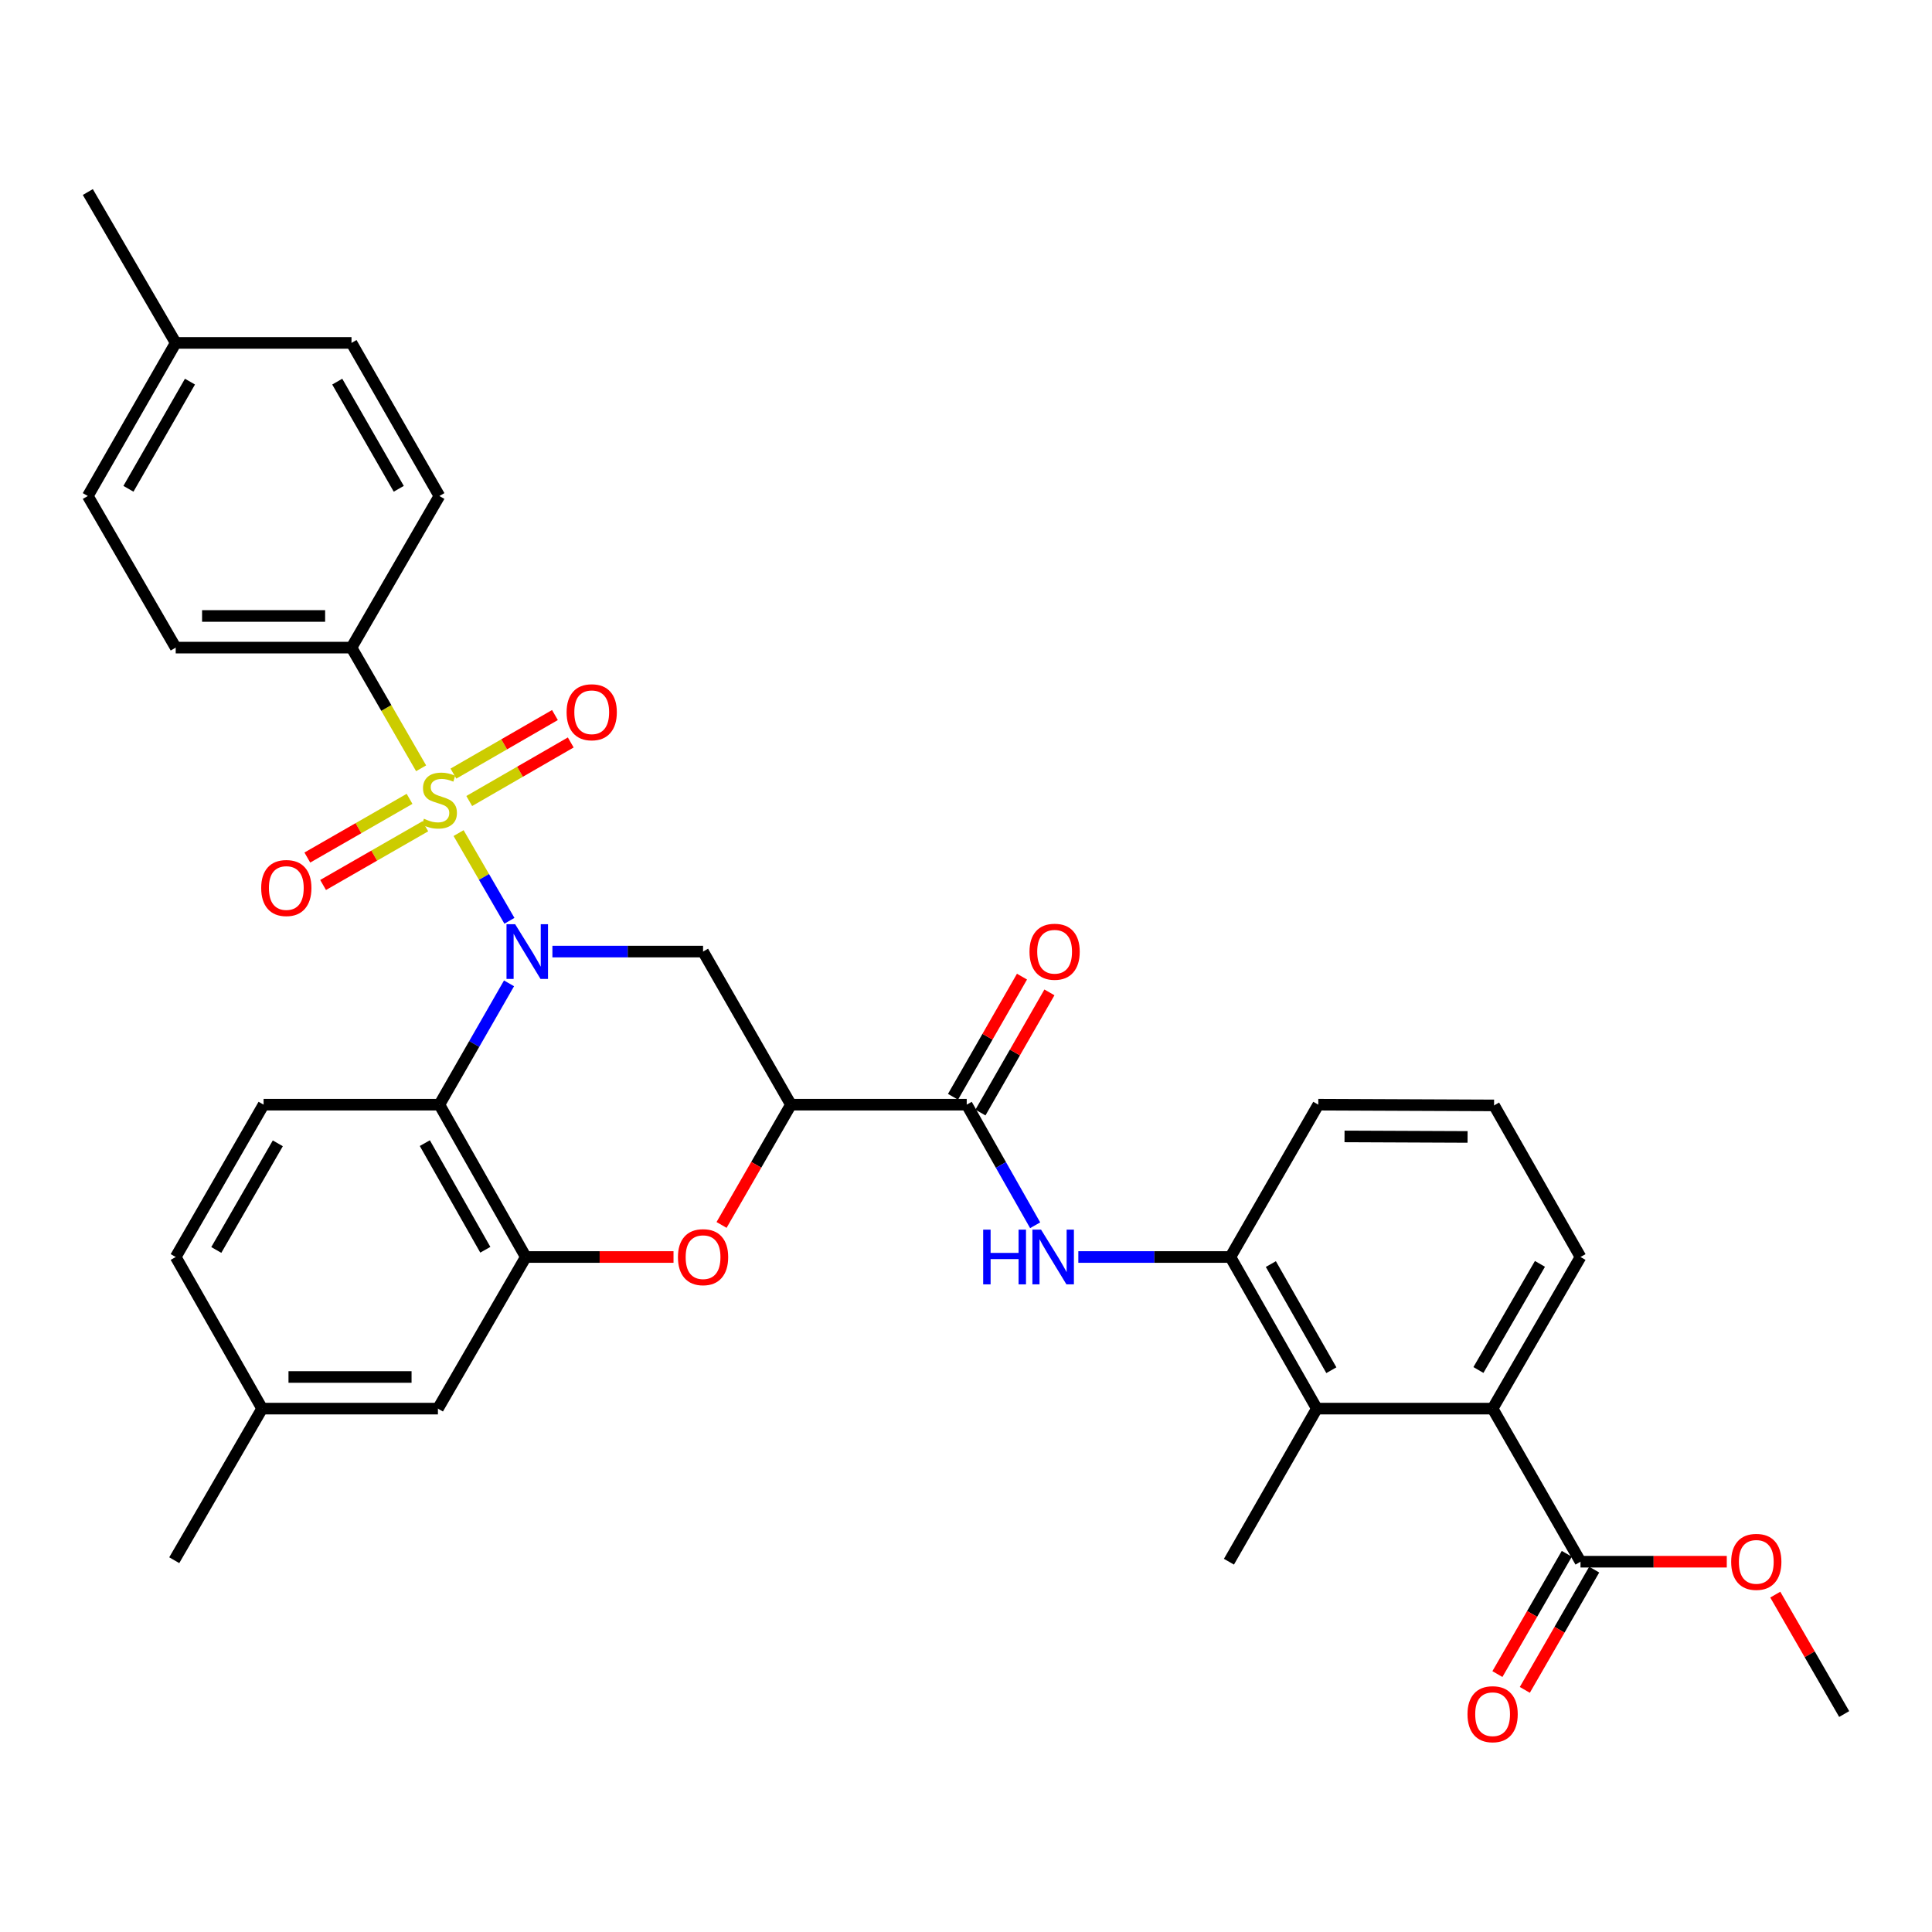 <?xml version='1.0' encoding='iso-8859-1'?>
<svg version='1.1' baseProfile='full'
              xmlns='http://www.w3.org/2000/svg'
                      xmlns:rdkit='http://www.rdkit.org/xml'
                      xmlns:xlink='http://www.w3.org/1999/xlink'
                  xml:space='preserve'
width='1000px' height='1000px' viewBox='0 0 1000 1000'>
<!-- END OF HEADER -->
<rect style='opacity:1.0;fill:#FFFFFF;stroke:none' width='1000' height='1000' x='0' y='0'> </rect>
<path class='bond-0' d='M 237.364,431.208 L 250.52,453.906' style='fill:none;fill-rule:evenodd;stroke:#CCCC00;stroke-width:6px;stroke-linecap:butt;stroke-linejoin:miter;stroke-opacity:1' />
<path class='bond-0' d='M 250.52,453.906 L 263.675,476.604' style='fill:none;fill-rule:evenodd;stroke:#0000FF;stroke-width:6px;stroke-linecap:butt;stroke-linejoin:miter;stroke-opacity:1' />
<path class='bond-11' d='M 217.967,397.665 L 199.95,366.434' style='fill:none;fill-rule:evenodd;stroke:#CCCC00;stroke-width:6px;stroke-linecap:butt;stroke-linejoin:miter;stroke-opacity:1' />
<path class='bond-11' d='M 199.95,366.434 L 181.933,335.204' style='fill:none;fill-rule:evenodd;stroke:#000000;stroke-width:6px;stroke-linecap:butt;stroke-linejoin:miter;stroke-opacity:1' />
<path class='bond-13' d='M 211.984,413.484 L 185.529,428.674' style='fill:none;fill-rule:evenodd;stroke:#CCCC00;stroke-width:6px;stroke-linecap:butt;stroke-linejoin:miter;stroke-opacity:1' />
<path class='bond-13' d='M 185.529,428.674 L 159.074,443.864' style='fill:none;fill-rule:evenodd;stroke:#FF0000;stroke-width:6px;stroke-linecap:butt;stroke-linejoin:miter;stroke-opacity:1' />
<path class='bond-13' d='M 220.139,427.687 L 193.684,442.877' style='fill:none;fill-rule:evenodd;stroke:#CCCC00;stroke-width:6px;stroke-linecap:butt;stroke-linejoin:miter;stroke-opacity:1' />
<path class='bond-13' d='M 193.684,442.877 L 167.229,458.067' style='fill:none;fill-rule:evenodd;stroke:#FF0000;stroke-width:6px;stroke-linecap:butt;stroke-linejoin:miter;stroke-opacity:1' />
<path class='bond-14' d='M 242.873,414.603 L 269.145,399.448' style='fill:none;fill-rule:evenodd;stroke:#CCCC00;stroke-width:6px;stroke-linecap:butt;stroke-linejoin:miter;stroke-opacity:1' />
<path class='bond-14' d='M 269.145,399.448 L 295.417,384.293' style='fill:none;fill-rule:evenodd;stroke:#FF0000;stroke-width:6px;stroke-linecap:butt;stroke-linejoin:miter;stroke-opacity:1' />
<path class='bond-14' d='M 234.69,400.417 L 260.962,385.262' style='fill:none;fill-rule:evenodd;stroke:#CCCC00;stroke-width:6px;stroke-linecap:butt;stroke-linejoin:miter;stroke-opacity:1' />
<path class='bond-14' d='M 260.962,385.262 L 287.234,370.107' style='fill:none;fill-rule:evenodd;stroke:#FF0000;stroke-width:6px;stroke-linecap:butt;stroke-linejoin:miter;stroke-opacity:1' />
<path class='bond-1' d='M 263.47,508.98 L 245.448,540.377' style='fill:none;fill-rule:evenodd;stroke:#0000FF;stroke-width:6px;stroke-linecap:butt;stroke-linejoin:miter;stroke-opacity:1' />
<path class='bond-1' d='M 245.448,540.377 L 227.426,571.775' style='fill:none;fill-rule:evenodd;stroke:#000000;stroke-width:6px;stroke-linecap:butt;stroke-linejoin:miter;stroke-opacity:1' />
<path class='bond-3' d='M 285.924,492.536 L 324.914,492.536' style='fill:none;fill-rule:evenodd;stroke:#0000FF;stroke-width:6px;stroke-linecap:butt;stroke-linejoin:miter;stroke-opacity:1' />
<path class='bond-3' d='M 324.914,492.536 L 363.904,492.536' style='fill:none;fill-rule:evenodd;stroke:#000000;stroke-width:6px;stroke-linecap:butt;stroke-linejoin:miter;stroke-opacity:1' />
<path class='bond-4' d='M 227.426,571.775 L 272.154,650.623' style='fill:none;fill-rule:evenodd;stroke:#000000;stroke-width:6px;stroke-linecap:butt;stroke-linejoin:miter;stroke-opacity:1' />
<path class='bond-4' d='M 219.89,591.683 L 251.2,646.877' style='fill:none;fill-rule:evenodd;stroke:#000000;stroke-width:6px;stroke-linecap:butt;stroke-linejoin:miter;stroke-opacity:1' />
<path class='bond-15' d='M 227.426,571.775 L 136.431,571.775' style='fill:none;fill-rule:evenodd;stroke:#000000;stroke-width:6px;stroke-linecap:butt;stroke-linejoin:miter;stroke-opacity:1' />
<path class='bond-2' d='M 409.388,571.775 L 363.904,492.536' style='fill:none;fill-rule:evenodd;stroke:#000000;stroke-width:6px;stroke-linecap:butt;stroke-linejoin:miter;stroke-opacity:1' />
<path class='bond-5' d='M 409.388,571.775 L 391.432,602.901' style='fill:none;fill-rule:evenodd;stroke:#000000;stroke-width:6px;stroke-linecap:butt;stroke-linejoin:miter;stroke-opacity:1' />
<path class='bond-5' d='M 391.432,602.901 L 373.477,634.027' style='fill:none;fill-rule:evenodd;stroke:#FF0000;stroke-width:6px;stroke-linecap:butt;stroke-linejoin:miter;stroke-opacity:1' />
<path class='bond-6' d='M 409.388,571.775 L 500.373,571.775' style='fill:none;fill-rule:evenodd;stroke:#000000;stroke-width:6px;stroke-linecap:butt;stroke-linejoin:miter;stroke-opacity:1' />
<path class='bond-16' d='M 272.154,650.623 L 226.67,729.098' style='fill:none;fill-rule:evenodd;stroke:#000000;stroke-width:6px;stroke-linecap:butt;stroke-linejoin:miter;stroke-opacity:1' />
<path class='bond-35' d='M 272.154,650.623 L 310.382,650.623' style='fill:none;fill-rule:evenodd;stroke:#000000;stroke-width:6px;stroke-linecap:butt;stroke-linejoin:miter;stroke-opacity:1' />
<path class='bond-35' d='M 310.382,650.623 L 348.61,650.623' style='fill:none;fill-rule:evenodd;stroke:#FF0000;stroke-width:6px;stroke-linecap:butt;stroke-linejoin:miter;stroke-opacity:1' />
<path class='bond-7' d='M 500.373,571.775 L 518.082,602.986' style='fill:none;fill-rule:evenodd;stroke:#000000;stroke-width:6px;stroke-linecap:butt;stroke-linejoin:miter;stroke-opacity:1' />
<path class='bond-7' d='M 518.082,602.986 L 535.79,634.197' style='fill:none;fill-rule:evenodd;stroke:#0000FF;stroke-width:6px;stroke-linecap:butt;stroke-linejoin:miter;stroke-opacity:1' />
<path class='bond-17' d='M 507.475,575.852 L 525.328,544.755' style='fill:none;fill-rule:evenodd;stroke:#000000;stroke-width:6px;stroke-linecap:butt;stroke-linejoin:miter;stroke-opacity:1' />
<path class='bond-17' d='M 525.328,544.755 L 543.182,513.657' style='fill:none;fill-rule:evenodd;stroke:#FF0000;stroke-width:6px;stroke-linecap:butt;stroke-linejoin:miter;stroke-opacity:1' />
<path class='bond-17' d='M 493.272,567.698 L 511.125,536.6' style='fill:none;fill-rule:evenodd;stroke:#000000;stroke-width:6px;stroke-linecap:butt;stroke-linejoin:miter;stroke-opacity:1' />
<path class='bond-17' d='M 511.125,536.6 L 528.979,505.503' style='fill:none;fill-rule:evenodd;stroke:#FF0000;stroke-width:6px;stroke-linecap:butt;stroke-linejoin:miter;stroke-opacity:1' />
<path class='bond-10' d='M 558.144,650.623 L 597.498,650.623' style='fill:none;fill-rule:evenodd;stroke:#0000FF;stroke-width:6px;stroke-linecap:butt;stroke-linejoin:miter;stroke-opacity:1' />
<path class='bond-10' d='M 597.498,650.623 L 636.851,650.623' style='fill:none;fill-rule:evenodd;stroke:#000000;stroke-width:6px;stroke-linecap:butt;stroke-linejoin:miter;stroke-opacity:1' />
<path class='bond-8' d='M 681.589,729.098 L 636.851,650.623' style='fill:none;fill-rule:evenodd;stroke:#000000;stroke-width:6px;stroke-linecap:butt;stroke-linejoin:miter;stroke-opacity:1' />
<path class='bond-8' d='M 689.106,709.216 L 657.79,654.283' style='fill:none;fill-rule:evenodd;stroke:#000000;stroke-width:6px;stroke-linecap:butt;stroke-linejoin:miter;stroke-opacity:1' />
<path class='bond-9' d='M 681.589,729.098 L 772.574,729.098' style='fill:none;fill-rule:evenodd;stroke:#000000;stroke-width:6px;stroke-linecap:butt;stroke-linejoin:miter;stroke-opacity:1' />
<path class='bond-29' d='M 681.589,729.098 L 636.096,808.337' style='fill:none;fill-rule:evenodd;stroke:#000000;stroke-width:6px;stroke-linecap:butt;stroke-linejoin:miter;stroke-opacity:1' />
<path class='bond-12' d='M 772.574,729.098 L 818.067,808.337' style='fill:none;fill-rule:evenodd;stroke:#000000;stroke-width:6px;stroke-linecap:butt;stroke-linejoin:miter;stroke-opacity:1' />
<path class='bond-37' d='M 772.574,729.098 L 818.067,650.623' style='fill:none;fill-rule:evenodd;stroke:#000000;stroke-width:6px;stroke-linecap:butt;stroke-linejoin:miter;stroke-opacity:1' />
<path class='bond-37' d='M 765.23,709.113 L 797.075,654.181' style='fill:none;fill-rule:evenodd;stroke:#000000;stroke-width:6px;stroke-linecap:butt;stroke-linejoin:miter;stroke-opacity:1' />
<path class='bond-28' d='M 636.851,650.623 L 682.344,571.775' style='fill:none;fill-rule:evenodd;stroke:#000000;stroke-width:6px;stroke-linecap:butt;stroke-linejoin:miter;stroke-opacity:1' />
<path class='bond-19' d='M 181.933,335.204 L 90.947,335.204' style='fill:none;fill-rule:evenodd;stroke:#000000;stroke-width:6px;stroke-linecap:butt;stroke-linejoin:miter;stroke-opacity:1' />
<path class='bond-19' d='M 168.285,318.826 L 104.595,318.826' style='fill:none;fill-rule:evenodd;stroke:#000000;stroke-width:6px;stroke-linecap:butt;stroke-linejoin:miter;stroke-opacity:1' />
<path class='bond-20' d='M 181.933,335.204 L 227.426,256.729' style='fill:none;fill-rule:evenodd;stroke:#000000;stroke-width:6px;stroke-linecap:butt;stroke-linejoin:miter;stroke-opacity:1' />
<path class='bond-18' d='M 810.974,804.245 L 793.016,835.371' style='fill:none;fill-rule:evenodd;stroke:#000000;stroke-width:6px;stroke-linecap:butt;stroke-linejoin:miter;stroke-opacity:1' />
<path class='bond-18' d='M 793.016,835.371 L 775.057,866.497' style='fill:none;fill-rule:evenodd;stroke:#FF0000;stroke-width:6px;stroke-linecap:butt;stroke-linejoin:miter;stroke-opacity:1' />
<path class='bond-18' d='M 825.16,812.43 L 807.201,843.556' style='fill:none;fill-rule:evenodd;stroke:#000000;stroke-width:6px;stroke-linecap:butt;stroke-linejoin:miter;stroke-opacity:1' />
<path class='bond-18' d='M 807.201,843.556 L 789.242,874.682' style='fill:none;fill-rule:evenodd;stroke:#FF0000;stroke-width:6px;stroke-linecap:butt;stroke-linejoin:miter;stroke-opacity:1' />
<path class='bond-23' d='M 818.067,808.337 L 855.923,808.337' style='fill:none;fill-rule:evenodd;stroke:#000000;stroke-width:6px;stroke-linecap:butt;stroke-linejoin:miter;stroke-opacity:1' />
<path class='bond-23' d='M 855.923,808.337 L 893.778,808.337' style='fill:none;fill-rule:evenodd;stroke:#FF0000;stroke-width:6px;stroke-linecap:butt;stroke-linejoin:miter;stroke-opacity:1' />
<path class='bond-21' d='M 136.431,571.775 L 90.947,650.623' style='fill:none;fill-rule:evenodd;stroke:#000000;stroke-width:6px;stroke-linecap:butt;stroke-linejoin:miter;stroke-opacity:1' />
<path class='bond-21' d='M 143.795,591.786 L 111.956,646.979' style='fill:none;fill-rule:evenodd;stroke:#000000;stroke-width:6px;stroke-linecap:butt;stroke-linejoin:miter;stroke-opacity:1' />
<path class='bond-36' d='M 226.67,729.098 L 135.676,729.098' style='fill:none;fill-rule:evenodd;stroke:#000000;stroke-width:6px;stroke-linecap:butt;stroke-linejoin:miter;stroke-opacity:1' />
<path class='bond-36' d='M 213.021,712.721 L 149.325,712.721' style='fill:none;fill-rule:evenodd;stroke:#000000;stroke-width:6px;stroke-linecap:butt;stroke-linejoin:miter;stroke-opacity:1' />
<path class='bond-24' d='M 90.947,335.204 L 45.455,256.729' style='fill:none;fill-rule:evenodd;stroke:#000000;stroke-width:6px;stroke-linecap:butt;stroke-linejoin:miter;stroke-opacity:1' />
<path class='bond-25' d='M 227.426,256.729 L 181.933,177.489' style='fill:none;fill-rule:evenodd;stroke:#000000;stroke-width:6px;stroke-linecap:butt;stroke-linejoin:miter;stroke-opacity:1' />
<path class='bond-25' d='M 206.399,252.997 L 174.554,197.529' style='fill:none;fill-rule:evenodd;stroke:#000000;stroke-width:6px;stroke-linecap:butt;stroke-linejoin:miter;stroke-opacity:1' />
<path class='bond-22' d='M 90.947,650.623 L 135.676,729.098' style='fill:none;fill-rule:evenodd;stroke:#000000;stroke-width:6px;stroke-linecap:butt;stroke-linejoin:miter;stroke-opacity:1' />
<path class='bond-31' d='M 135.676,729.098 L 90.192,807.564' style='fill:none;fill-rule:evenodd;stroke:#000000;stroke-width:6px;stroke-linecap:butt;stroke-linejoin:miter;stroke-opacity:1' />
<path class='bond-33' d='M 918.882,825.373 L 936.714,856.279' style='fill:none;fill-rule:evenodd;stroke:#FF0000;stroke-width:6px;stroke-linecap:butt;stroke-linejoin:miter;stroke-opacity:1' />
<path class='bond-33' d='M 936.714,856.279 L 954.545,887.185' style='fill:none;fill-rule:evenodd;stroke:#000000;stroke-width:6px;stroke-linecap:butt;stroke-linejoin:miter;stroke-opacity:1' />
<path class='bond-34' d='M 45.455,256.729 L 90.947,177.489' style='fill:none;fill-rule:evenodd;stroke:#000000;stroke-width:6px;stroke-linecap:butt;stroke-linejoin:miter;stroke-opacity:1' />
<path class='bond-34' d='M 66.481,252.997 L 98.326,197.529' style='fill:none;fill-rule:evenodd;stroke:#000000;stroke-width:6px;stroke-linecap:butt;stroke-linejoin:miter;stroke-opacity:1' />
<path class='bond-26' d='M 181.933,177.489 L 90.947,177.489' style='fill:none;fill-rule:evenodd;stroke:#000000;stroke-width:6px;stroke-linecap:butt;stroke-linejoin:miter;stroke-opacity:1' />
<path class='bond-32' d='M 90.947,177.489 L 45.455,99.396' style='fill:none;fill-rule:evenodd;stroke:#000000;stroke-width:6px;stroke-linecap:butt;stroke-linejoin:miter;stroke-opacity:1' />
<path class='bond-27' d='M 818.067,650.623 L 773.33,572.157' style='fill:none;fill-rule:evenodd;stroke:#000000;stroke-width:6px;stroke-linecap:butt;stroke-linejoin:miter;stroke-opacity:1' />
<path class='bond-30' d='M 682.344,571.775 L 773.33,572.157' style='fill:none;fill-rule:evenodd;stroke:#000000;stroke-width:6px;stroke-linecap:butt;stroke-linejoin:miter;stroke-opacity:1' />
<path class='bond-30' d='M 695.923,588.21 L 759.613,588.477' style='fill:none;fill-rule:evenodd;stroke:#000000;stroke-width:6px;stroke-linecap:butt;stroke-linejoin:miter;stroke-opacity:1' />
<path  class='atom-0' d='M 219.426 423.781
Q 219.746 423.901, 221.066 424.461
Q 222.386 425.021, 223.826 425.381
Q 225.306 425.701, 226.746 425.701
Q 229.426 425.701, 230.986 424.421
Q 232.546 423.101, 232.546 420.821
Q 232.546 419.261, 231.746 418.301
Q 230.986 417.341, 229.786 416.821
Q 228.586 416.301, 226.586 415.701
Q 224.066 414.941, 222.546 414.221
Q 221.066 413.501, 219.986 411.981
Q 218.946 410.461, 218.946 407.901
Q 218.946 404.341, 221.346 402.141
Q 223.786 399.941, 228.586 399.941
Q 231.866 399.941, 235.586 401.501
L 234.666 404.581
Q 231.266 403.181, 228.706 403.181
Q 225.946 403.181, 224.426 404.341
Q 222.906 405.461, 222.946 407.421
Q 222.946 408.941, 223.706 409.861
Q 224.506 410.781, 225.626 411.301
Q 226.786 411.821, 228.706 412.421
Q 231.266 413.221, 232.786 414.021
Q 234.306 414.821, 235.386 416.461
Q 236.506 418.061, 236.506 420.821
Q 236.506 424.741, 233.866 426.861
Q 231.266 428.941, 226.906 428.941
Q 224.386 428.941, 222.466 428.381
Q 220.586 427.861, 218.346 426.941
L 219.426 423.781
' fill='#CCCC00'/>
<path  class='atom-1' d='M 266.649 478.376
L 275.929 493.376
Q 276.849 494.856, 278.329 497.536
Q 279.809 500.216, 279.889 500.376
L 279.889 478.376
L 283.649 478.376
L 283.649 506.696
L 279.769 506.696
L 269.809 490.296
Q 268.649 488.376, 267.409 486.176
Q 266.209 483.976, 265.849 483.296
L 265.849 506.696
L 262.169 506.696
L 262.169 478.376
L 266.649 478.376
' fill='#0000FF'/>
<path  class='atom-6' d='M 350.904 650.703
Q 350.904 643.903, 354.264 640.103
Q 357.624 636.303, 363.904 636.303
Q 370.184 636.303, 373.544 640.103
Q 376.904 643.903, 376.904 650.703
Q 376.904 657.583, 373.504 661.503
Q 370.104 665.383, 363.904 665.383
Q 357.664 665.383, 354.264 661.503
Q 350.904 657.623, 350.904 650.703
M 363.904 662.183
Q 368.224 662.183, 370.544 659.303
Q 372.904 656.383, 372.904 650.703
Q 372.904 645.143, 370.544 642.343
Q 368.224 639.503, 363.904 639.503
Q 359.584 639.503, 357.224 642.303
Q 354.904 645.103, 354.904 650.703
Q 354.904 656.423, 357.224 659.303
Q 359.584 662.183, 363.904 662.183
' fill='#FF0000'/>
<path  class='atom-8' d='M 508.891 636.463
L 512.731 636.463
L 512.731 648.503
L 527.211 648.503
L 527.211 636.463
L 531.051 636.463
L 531.051 664.783
L 527.211 664.783
L 527.211 651.703
L 512.731 651.703
L 512.731 664.783
L 508.891 664.783
L 508.891 636.463
' fill='#0000FF'/>
<path  class='atom-8' d='M 538.851 636.463
L 548.131 651.463
Q 549.051 652.943, 550.531 655.623
Q 552.011 658.303, 552.091 658.463
L 552.091 636.463
L 555.851 636.463
L 555.851 664.783
L 551.971 664.783
L 542.011 648.383
Q 540.851 646.463, 539.611 644.263
Q 538.411 642.063, 538.051 641.383
L 538.051 664.783
L 534.371 664.783
L 534.371 636.463
L 538.851 636.463
' fill='#0000FF'/>
<path  class='atom-14' d='M 135.195 459.633
Q 135.195 452.833, 138.555 449.033
Q 141.915 445.233, 148.195 445.233
Q 154.475 445.233, 157.835 449.033
Q 161.195 452.833, 161.195 459.633
Q 161.195 466.513, 157.795 470.433
Q 154.395 474.313, 148.195 474.313
Q 141.955 474.313, 138.555 470.433
Q 135.195 466.553, 135.195 459.633
M 148.195 471.113
Q 152.515 471.113, 154.835 468.233
Q 157.195 465.313, 157.195 459.633
Q 157.195 454.073, 154.835 451.273
Q 152.515 448.433, 148.195 448.433
Q 143.875 448.433, 141.515 451.233
Q 139.195 454.033, 139.195 459.633
Q 139.195 465.353, 141.515 468.233
Q 143.875 471.113, 148.195 471.113
' fill='#FF0000'/>
<path  class='atom-15' d='M 293.274 368.657
Q 293.274 361.857, 296.634 358.057
Q 299.994 354.257, 306.274 354.257
Q 312.554 354.257, 315.914 358.057
Q 319.274 361.857, 319.274 368.657
Q 319.274 375.537, 315.874 379.457
Q 312.474 383.337, 306.274 383.337
Q 300.034 383.337, 296.634 379.457
Q 293.274 375.577, 293.274 368.657
M 306.274 380.137
Q 310.594 380.137, 312.914 377.257
Q 315.274 374.337, 315.274 368.657
Q 315.274 363.097, 312.914 360.297
Q 310.594 357.457, 306.274 357.457
Q 301.954 357.457, 299.594 360.257
Q 297.274 363.057, 297.274 368.657
Q 297.274 374.377, 299.594 377.257
Q 301.954 380.137, 306.274 380.137
' fill='#FF0000'/>
<path  class='atom-18' d='M 532.866 492.616
Q 532.866 485.816, 536.226 482.016
Q 539.586 478.216, 545.866 478.216
Q 552.146 478.216, 555.506 482.016
Q 558.866 485.816, 558.866 492.616
Q 558.866 499.496, 555.466 503.416
Q 552.066 507.296, 545.866 507.296
Q 539.626 507.296, 536.226 503.416
Q 532.866 499.536, 532.866 492.616
M 545.866 504.096
Q 550.186 504.096, 552.506 501.216
Q 554.866 498.296, 554.866 492.616
Q 554.866 487.056, 552.506 484.256
Q 550.186 481.416, 545.866 481.416
Q 541.546 481.416, 539.186 484.216
Q 536.866 487.016, 536.866 492.616
Q 536.866 498.336, 539.186 501.216
Q 541.546 504.096, 545.866 504.096
' fill='#FF0000'/>
<path  class='atom-19' d='M 759.574 887.265
Q 759.574 880.465, 762.934 876.665
Q 766.294 872.865, 772.574 872.865
Q 778.854 872.865, 782.214 876.665
Q 785.574 880.465, 785.574 887.265
Q 785.574 894.145, 782.174 898.065
Q 778.774 901.945, 772.574 901.945
Q 766.334 901.945, 762.934 898.065
Q 759.574 894.185, 759.574 887.265
M 772.574 898.745
Q 776.894 898.745, 779.214 895.865
Q 781.574 892.945, 781.574 887.265
Q 781.574 881.705, 779.214 878.905
Q 776.894 876.065, 772.574 876.065
Q 768.254 876.065, 765.894 878.865
Q 763.574 881.665, 763.574 887.265
Q 763.574 892.985, 765.894 895.865
Q 768.254 898.745, 772.574 898.745
' fill='#FF0000'/>
<path  class='atom-24' d='M 896.053 808.417
Q 896.053 801.617, 899.413 797.817
Q 902.773 794.017, 909.053 794.017
Q 915.333 794.017, 918.693 797.817
Q 922.053 801.617, 922.053 808.417
Q 922.053 815.297, 918.653 819.217
Q 915.253 823.097, 909.053 823.097
Q 902.813 823.097, 899.413 819.217
Q 896.053 815.337, 896.053 808.417
M 909.053 819.897
Q 913.373 819.897, 915.693 817.017
Q 918.053 814.097, 918.053 808.417
Q 918.053 802.857, 915.693 800.057
Q 913.373 797.217, 909.053 797.217
Q 904.733 797.217, 902.373 800.017
Q 900.053 802.817, 900.053 808.417
Q 900.053 814.137, 902.373 817.017
Q 904.733 819.897, 909.053 819.897
' fill='#FF0000'/>
</svg>
